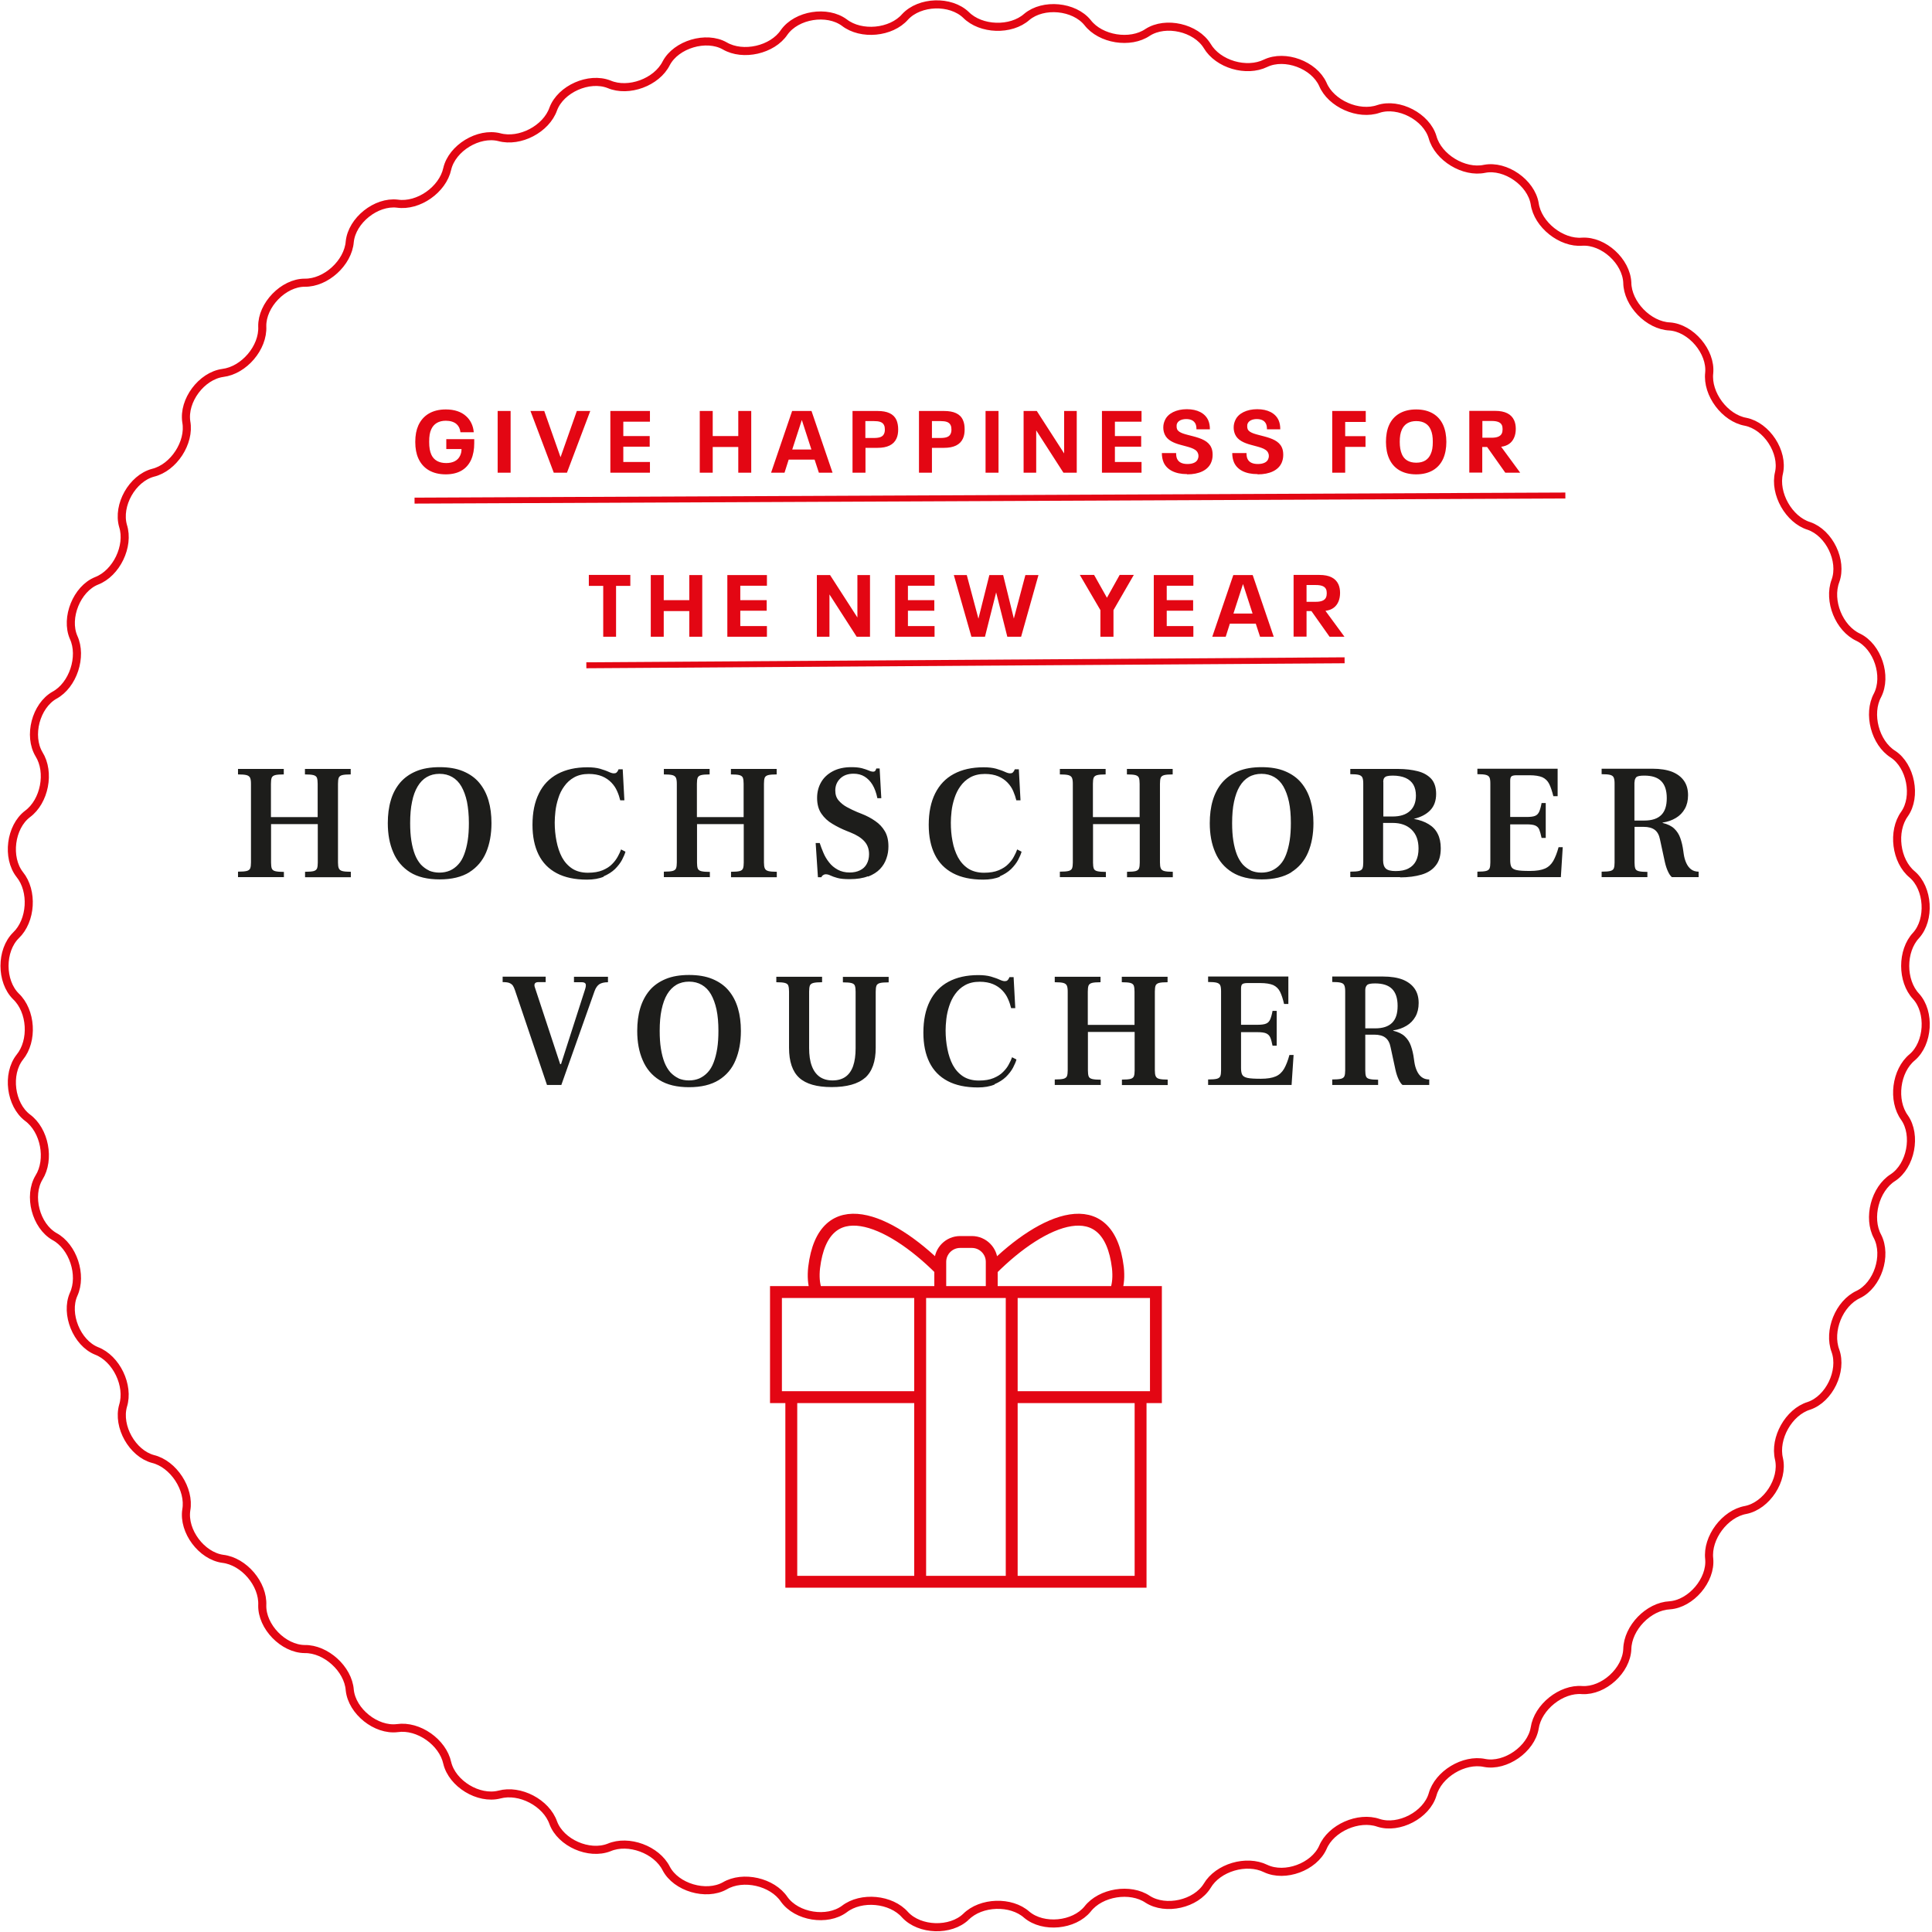<?xml version="1.0" encoding="UTF-8"?><svg id="Ebene_1" xmlns="http://www.w3.org/2000/svg" xmlns:xlink="http://www.w3.org/1999/xlink" viewBox="0 0 162.51 162.51"><defs><style>.cls-1,.cls-2,.cls-3,.cls-4{fill:none;}.cls-2{stroke-miterlimit:10;stroke-width:1px;}.cls-2,.cls-3,.cls-4{stroke:#e30613;}.cls-5{fill:#1d1d1b;}.cls-3{stroke-width:.5px;}.cls-4{stroke-width:.68px;}.cls-6{fill:#e30613;}.cls-7{clip-path:url(#clippath);}</style><clipPath id="clippath"><rect class="cls-1" width="162.51" height="162.51"/></clipPath></defs><g class="cls-7"><path class="cls-4" d="M81.25,161.23c1.27-1.27,3.8-1.35,5.12-.17,1.39,1.16,3.97.91,5.11-.48,1.1-1.42,3.6-1.81,5.06-.82,1.52.97,4.05.4,5-1.13.91-1.55,3.31-2.25,4.92-1.46,1.63.77,4.07-.13,4.81-1.77.68-1.63,3-2.66,4.69-2.07,1.71.55,4.03-.66,4.54-2.38.47-1.72,2.64-3.03,4.38-2.66,1.76.34,3.91-1.17,4.21-2.93.26-1.77,2.24-3.35,4-3.2,1.8.1,3.72-1.65,3.79-3.45.04-1.79,1.78-3.59,3.57-3.68,1.79-.13,3.49-2.12,3.32-3.91-.2-1.77,1.32-3.8,3.07-4.11,1.78-.36,3.19-2.54,2.8-4.29-.42-1.74.82-3.95,2.52-4.47,1.71-.58,2.83-2.92,2.23-4.62-.63-1.67.3-4,1.93-4.75,1.61-.79,2.43-3.25,1.61-4.87-.85-1.56-.21-4.01,1.3-4.96,1.5-.99,2-3.56.97-5.04-1.05-1.44-.73-3.95.65-5.08,1.36-1.17,1.53-3.79.32-5.12-1.22-1.3-1.22-3.83,0-5.13,1.2-1.33,1.04-3.95-.32-5.12-1.38-1.13-1.7-3.64-.65-5.09,1.03-1.47.52-4.05-.97-5.03-1.51-.95-2.15-3.4-1.3-4.96.82-1.62,0-4.08-1.61-4.87-1.63-.75-2.56-3.07-1.93-4.75.61-1.7-.52-4.03-2.23-4.62-1.69-.52-2.94-2.73-2.52-4.47.39-1.75-1.03-3.93-2.8-4.29-1.75-.31-3.27-2.34-3.07-4.11.17-1.78-1.53-3.78-3.32-3.91-1.79-.08-3.55-1.91-3.57-3.68-.08-1.8-1.99-3.55-3.79-3.45-1.76.15-3.75-1.43-4-3.2-.3-1.77-2.45-3.27-4.21-2.93-1.74.37-3.91-.95-4.38-2.66-.51-1.72-2.84-2.93-4.54-2.38-1.69.59-4.01-.44-4.69-2.07-.75-1.64-3.18-2.54-4.81-1.77-1.61.79-4.01.09-4.92-1.46-.95-1.53-3.48-2.11-5-1.14-1.46,1-3.97.6-5.06-.82-1.13-1.39-3.72-1.64-5.11-.48-1.33,1.18-3.86,1.1-5.12-.17-1.3-1.24-3.89-1.16-5.12.17-1.17,1.34-3.69,1.58-5.11.48-1.44-1.06-4.01-.66-5.06.82-.99,1.48-3.46,2.04-5,1.14-1.56-.88-4.08-.13-4.92,1.46-.8,1.6-3.17,2.47-4.81,1.77-1.69-.66-4.06.4-4.69,2.07-.59,1.69-2.81,2.85-4.54,2.38-1.75-.44-3.97.91-4.38,2.66-.38,1.75-2.43,3.19-4.2,2.93-1.78-.21-3.81,1.4-4,3.2-.14,1.78-2.01,3.48-3.79,3.45-1.79,0-3.61,1.89-3.57,3.68.09,1.79-1.54,3.69-3.32,3.91-1.79.25-3.34,2.32-3.07,4.11.32,1.74-1.06,3.87-2.81,4.29-1.73.47-3.01,2.72-2.51,4.47.54,1.7-.56,3.98-2.23,4.62-1.66.67-2.64,3.11-1.93,4.75.75,1.62-.05,4.03-1.61,4.87-1.57.9-2.22,3.41-1.3,4.96.95,1.52.47,3.97-.97,5.03-1.43,1.09-1.76,3.67-.65,5.09,1.13,1.39.98,3.88-.32,5.12-1.28,1.27-1.28,3.86,0,5.13,1.3,1.23,1.46,3.73.32,5.12-1.11,1.42-.78,3.99.65,5.08,1.45,1.06,1.92,3.52.97,5.04-.92,1.54-.27,4.06,1.3,4.96,1.56.84,2.36,3.24,1.61,4.87-.72,1.64.27,4.08,1.93,4.75,1.67.64,2.76,2.92,2.23,4.62-.49,1.75.79,4,2.51,4.47,1.74.42,3.12,2.55,2.81,4.29-.27,1.78,1.28,3.86,3.07,4.11,1.78.21,3.41,2.12,3.32,3.91-.04,1.79,1.76,3.66,3.57,3.68,1.78-.03,3.66,1.67,3.79,3.45.19,1.8,2.22,3.42,4,3.2,1.77-.26,3.82,1.18,4.2,2.93.42,1.75,2.63,3.1,4.38,2.66,1.73-.47,3.95.69,4.54,2.38.63,1.68,3,2.73,4.69,2.07,1.64-.7,4.01.18,4.81,1.77.83,1.59,3.35,2.33,4.92,1.46,1.54-.91,4.01-.34,5,1.13,1.06,1.48,3.62,1.88,5.06.82,1.42-1.1,3.94-.86,5.11.48,1.23,1.33,3.83,1.4,5.12.17"/><path class="cls-5" d="M114.84,83.28c0-.18.05-.32.15-.42.1-.1.32-.14.68-.14.63,0,1.11.15,1.42.46.31.31.47.78.47,1.43s-.15,1.11-.46,1.42c-.31.31-.78.47-1.43.47h-.83v-3.21ZM115.92,91.28v-.46c-.32,0-.56-.02-.72-.06-.16-.04-.26-.11-.3-.23-.04-.11-.06-.28-.06-.49v-3.01h.76c.41,0,.73.09.94.26.22.17.36.44.43.8l.41,1.9c.07.31.16.58.26.79.1.22.21.38.33.48h2.25v-.46c-.26,0-.47-.07-.64-.2-.17-.13-.3-.31-.4-.53-.1-.22-.17-.46-.21-.73l-.04-.28c-.05-.4-.14-.77-.25-1.08-.11-.32-.28-.58-.51-.8-.23-.22-.56-.38-.98-.48v-.03c.42-.06.79-.19,1.12-.39.32-.19.57-.45.75-.77.18-.32.27-.7.27-1.14,0-.48-.11-.88-.34-1.21-.23-.33-.56-.58-1-.76-.44-.17-1-.26-1.67-.26h-4.26v.46c.33,0,.57.02.72.06.15.04.25.11.3.23.05.12.07.28.07.5v6.64c0,.21-.02.37-.06.48-.04.11-.14.19-.29.23-.15.04-.4.06-.74.06v.46h3.85ZM108.64,91.28l.17-2.54h-.35c-.13.48-.28.86-.45,1.16-.17.29-.4.51-.7.64-.3.13-.72.2-1.25.2s-.89-.02-1.12-.07c-.23-.05-.38-.14-.45-.27-.07-.13-.1-.32-.1-.57v-3.01h1.37c.33,0,.58.03.74.1.16.07.28.19.35.35s.13.4.19.69h.35v-2.93h-.35c-.05.29-.12.53-.19.7-.07.17-.18.3-.35.37-.16.07-.41.1-.74.1h-1.37v-3.04c0-.18.03-.31.1-.37.06-.06.21-.1.43-.1h1.08c.48,0,.84.06,1.1.17.25.12.44.3.57.56.13.26.24.6.34,1.03h.36v-2.31h-6.75v.46c.33,0,.57.02.72.06.15.04.25.11.3.22.05.11.07.28.07.51v6.64c0,.21-.02.37-.06.48-.04.11-.14.19-.29.23-.15.04-.4.06-.74.06v.46h7.03ZM92.59,91.28v-.46c-.32,0-.56-.02-.72-.06-.16-.04-.26-.11-.3-.23-.04-.11-.06-.28-.06-.49v-3.24h3.93v3.24c0,.21-.02.37-.06.48-.04.11-.14.19-.28.23-.15.04-.39.06-.73.06v.46h3.85v-.46c-.32,0-.56-.02-.71-.06-.15-.04-.25-.11-.3-.23-.05-.11-.07-.28-.07-.49v-6.62c0-.22.02-.39.06-.5.04-.11.14-.19.29-.23.15-.04.39-.06.72-.06v-.46h-3.85v.46c.33,0,.57.02.72.06.15.04.25.12.29.23.04.12.06.28.06.5v2.8h-3.93v-2.8c0-.22.02-.39.06-.5.04-.11.14-.19.29-.23.15-.04.39-.06.72-.06v-.46h-3.85v.46c.33,0,.57.02.72.06.15.04.25.12.3.23.05.12.07.28.07.5v6.62c0,.21-.02.37-.06.48-.04.11-.14.19-.29.23-.15.04-.4.06-.74.06v.46h3.85ZM83.65,91.2c.39-.17.71-.37.97-.62.25-.25.45-.51.59-.77.14-.27.24-.5.29-.69l-.37-.19c-.06.18-.15.37-.27.59-.11.22-.27.43-.48.64-.2.21-.47.38-.8.52-.33.14-.74.21-1.24.21-.53,0-.97-.12-1.33-.35-.36-.24-.64-.55-.86-.95-.21-.4-.36-.85-.46-1.36-.1-.5-.15-1.02-.15-1.56,0-.28.02-.59.06-.95.04-.36.12-.72.24-1.09.12-.37.28-.71.5-1.01.22-.31.49-.56.83-.75.34-.19.75-.29,1.24-.29.43,0,.81.07,1.12.2.31.13.57.31.78.53s.37.46.48.72c.12.26.2.52.26.77h.35l-.14-2.61h-.35l-.07.15s-.06.09-.11.13c-.05.04-.12.06-.22.06s-.25-.04-.44-.13c-.19-.09-.44-.17-.73-.26-.29-.08-.64-.12-1.05-.12-.99,0-1.82.19-2.51.56-.69.37-1.21.92-1.57,1.64-.36.72-.54,1.6-.54,2.64,0,.98.17,1.81.51,2.5.34.69.85,1.21,1.53,1.57.68.36,1.53.54,2.54.54.55,0,1.02-.08,1.42-.25M72.77,90.66c.59-.53.89-1.37.89-2.52v-4.72c0-.22.02-.39.06-.5.04-.11.14-.19.29-.23.15-.04.4-.06.74-.06v-.46h-3.85v.46c.33,0,.57.02.72.06.15.04.25.11.29.23.04.12.06.28.06.5v4.75c0,.6-.07,1.1-.21,1.5-.14.4-.36.71-.65.91-.29.2-.65.3-1.08.3s-.79-.1-1.09-.31c-.29-.21-.51-.51-.66-.92-.15-.4-.22-.9-.22-1.49v-4.75c0-.22.02-.39.06-.5.04-.11.14-.19.3-.23.16-.04.4-.06.73-.06v-.46h-3.85v.46c.33,0,.57.02.72.06.15.04.25.11.29.23.04.12.06.28.06.5v4.72c0,1.17.29,2.01.86,2.53.57.52,1.48.78,2.73.78s2.22-.26,2.81-.79M57.09,90.71c-.26-.12-.49-.29-.7-.51-.2-.23-.37-.51-.5-.84-.13-.34-.23-.72-.3-1.17-.07-.44-.1-.93-.1-1.48,0-.68.05-1.28.16-1.79.11-.51.26-.94.47-1.29s.47-.61.77-.79c.31-.18.67-.27,1.07-.27s.76.09,1.07.27c.31.18.57.44.77.79s.36.78.47,1.29c.11.52.16,1.11.16,1.79,0,.54-.03,1.04-.1,1.48-.07.44-.17.83-.3,1.17-.13.34-.29.62-.5.84-.2.22-.44.39-.7.51-.26.11-.55.17-.88.17s-.61-.06-.88-.17M60.46,90.85c.64-.4,1.12-.96,1.41-1.67.3-.71.45-1.53.45-2.46,0-.7-.08-1.34-.25-1.91-.17-.58-.43-1.07-.78-1.49-.35-.42-.81-.74-1.36-.97-.55-.23-1.21-.34-1.97-.34s-1.42.11-1.97.34c-.55.23-1.01.55-1.36.97-.35.42-.61.92-.78,1.49-.17.57-.25,1.21-.25,1.91,0,.93.15,1.75.46,2.46.3.71.77,1.27,1.41,1.67.64.4,1.47.6,2.49.6s1.85-.2,2.5-.6M47.21,91.28l2.8-7.91c.1-.28.24-.47.4-.58.17-.11.41-.17.73-.17v-.46h-2.86v.46h.66c.17,0,.28.05.32.14.04.1.02.26-.06.5l-2.01,6.25h-.07l-2.12-6.43c-.06-.16-.06-.27-.01-.35.05-.08.15-.12.3-.12h.61v-.46h-3.62v.46c.25,0,.43.02.56.07.12.05.22.12.29.21.07.1.13.23.19.41l2.69,7.96h1.2Z"/><path class="cls-5" d="M137.49,65.8c0-.18.05-.32.14-.42.1-.1.32-.14.68-.14.64,0,1.11.15,1.42.46.31.31.47.78.47,1.43s-.15,1.11-.46,1.42c-.31.31-.78.47-1.43.47h-.83v-3.21ZM138.57,73.8v-.46c-.32,0-.56-.02-.72-.06-.16-.04-.26-.11-.3-.23s-.06-.28-.06-.49v-3.01h.76c.41,0,.73.09.95.26.22.17.36.44.43.8l.41,1.9c.07.31.16.58.26.79.1.22.21.38.33.48h2.25v-.46c-.26,0-.47-.07-.64-.2-.17-.13-.3-.31-.4-.53-.1-.22-.17-.46-.21-.73l-.04-.28c-.05-.4-.14-.77-.25-1.08-.11-.32-.28-.58-.51-.8-.23-.22-.56-.38-.98-.48v-.03c.42-.06.79-.19,1.12-.39.32-.19.57-.45.75-.77.18-.32.27-.7.27-1.14,0-.48-.11-.88-.34-1.21-.23-.33-.56-.58-1-.76-.44-.17-1-.26-1.67-.26h-4.26v.46c.33,0,.57.02.72.06.15.04.25.11.3.23.05.12.07.28.07.5v6.64c0,.21-.02.37-.06.48-.04.11-.14.19-.29.23-.15.04-.4.06-.74.06v.46h3.85ZM131.29,73.8l.16-2.54h-.35c-.13.48-.28.86-.45,1.16-.17.29-.4.51-.7.64-.3.13-.71.2-1.25.2s-.89-.02-1.12-.07c-.23-.05-.38-.14-.45-.27-.07-.13-.1-.32-.1-.57v-3.01h1.37c.33,0,.58.03.74.1.16.07.28.19.34.35s.13.4.19.69h.35v-2.93h-.35c-.05.29-.12.53-.19.7-.07.17-.18.3-.34.37-.16.07-.41.1-.74.1h-1.37v-3.04c0-.18.03-.31.1-.37.06-.06.21-.1.43-.1h1.08c.48,0,.84.06,1.1.17.25.12.44.3.57.56.13.26.24.6.35,1.03h.36v-2.31h-6.75v.46c.33,0,.57.02.72.06.15.04.25.11.3.22.05.11.07.28.07.51v6.64c0,.21-.02.37-.06.48-.04.11-.14.19-.29.23-.15.04-.4.06-.74.06v.46h7.03ZM116.35,65.79c0-.14.02-.25.07-.33.05-.08.13-.14.24-.17.11-.03.27-.05.48-.05.44,0,.81.07,1.1.2.29.13.51.33.65.57.14.25.21.55.21.91,0,.56-.17,1-.51,1.3-.34.31-.83.46-1.46.46h-.77v-2.9ZM116.57,73.06c-.15-.14-.23-.37-.23-.69v-3.15h.8c.68,0,1.21.19,1.6.57.39.38.58.91.58,1.59,0,.4-.07.75-.21,1.03-.14.28-.36.5-.64.64-.28.15-.64.22-1.08.22-.4,0-.67-.07-.82-.21M117.77,73.8c.69,0,1.29-.08,1.8-.23.51-.15.91-.4,1.19-.76.29-.35.43-.84.43-1.46,0-.48-.09-.89-.26-1.22-.17-.34-.43-.61-.77-.81-.34-.21-.75-.35-1.24-.44h0c.59-.14,1.05-.38,1.38-.72.33-.34.5-.8.5-1.38,0-.54-.14-.97-.41-1.27-.28-.3-.66-.52-1.14-.64-.48-.12-1.03-.19-1.63-.19h-4.04v.44c.33,0,.57.02.72.06.15.04.25.12.3.23.05.12.07.28.07.5v6.64c0,.21-.02.37-.06.48-.04.11-.14.19-.29.23-.15.04-.4.06-.74.06v.46h4.2ZM105.24,73.23c-.26-.12-.49-.29-.7-.51-.2-.23-.37-.51-.5-.84-.13-.34-.23-.72-.3-1.17-.07-.44-.1-.93-.1-1.48,0-.68.05-1.28.16-1.79.11-.51.26-.94.47-1.29s.46-.61.77-.79c.31-.18.67-.27,1.07-.27s.76.09,1.07.27c.31.18.57.44.77.79s.36.78.47,1.29c.11.52.16,1.11.16,1.79,0,.54-.03,1.04-.1,1.48-.07.44-.17.83-.3,1.17-.13.34-.29.62-.5.84-.2.22-.44.39-.7.51-.26.11-.55.17-.88.17s-.61-.06-.88-.17M108.61,73.37c.64-.4,1.12-.96,1.42-1.67.3-.71.45-1.53.45-2.46,0-.7-.08-1.34-.25-1.91-.17-.58-.43-1.07-.78-1.49-.35-.42-.81-.74-1.36-.97-.55-.23-1.21-.34-1.97-.34s-1.42.11-1.97.34c-.55.23-1,.55-1.36.97-.35.42-.61.92-.78,1.49-.17.57-.25,1.21-.25,1.91,0,.93.15,1.75.46,2.46.3.71.78,1.27,1.42,1.67.64.4,1.47.6,2.49.6s1.85-.2,2.5-.6M93.02,73.8v-.46c-.32,0-.56-.02-.72-.06-.16-.04-.26-.11-.3-.23-.04-.11-.06-.28-.06-.49v-3.24h3.93v3.24c0,.21-.02.37-.06.48-.04.11-.14.19-.28.23-.15.04-.39.06-.73.06v.46h3.85v-.46c-.32,0-.56-.02-.71-.06-.15-.04-.25-.11-.3-.23-.05-.11-.07-.28-.07-.49v-6.62c0-.22.02-.39.06-.5.04-.11.14-.19.29-.23.15-.04.39-.06.72-.06v-.46h-3.85v.46c.33,0,.57.02.72.06.15.04.25.12.29.23.04.12.06.28.06.5v2.8h-3.93v-2.8c0-.22.02-.39.06-.5.04-.11.14-.19.29-.23.15-.04.39-.06.72-.06v-.46h-3.85v.46c.33,0,.57.02.72.06.15.04.25.12.3.23.05.12.07.28.07.5v6.62c0,.21-.02.37-.06.48-.04.11-.14.19-.29.23-.15.04-.4.06-.74.06v.46h3.85ZM84.08,73.72c.39-.17.71-.37.97-.62.25-.25.45-.51.59-.77.14-.27.24-.5.29-.69l-.37-.19c-.06.18-.15.37-.27.59-.11.22-.27.43-.48.64-.2.21-.47.38-.8.52s-.75.21-1.24.21c-.52,0-.97-.12-1.33-.35-.36-.24-.64-.55-.86-.95-.21-.4-.37-.85-.46-1.36-.1-.5-.14-1.02-.14-1.56,0-.28.02-.59.06-.95.04-.36.12-.72.24-1.09.12-.37.28-.71.5-1.01.22-.31.49-.56.83-.75s.75-.29,1.24-.29c.43,0,.81.07,1.12.2.31.13.57.31.78.53s.37.46.48.72c.11.26.2.52.26.77h.35l-.14-2.61h-.34l-.07.15s-.07.09-.11.13c-.05.04-.12.06-.22.06s-.25-.04-.44-.13c-.19-.09-.44-.17-.73-.26-.29-.08-.64-.12-1.05-.12-.99,0-1.82.19-2.51.56-.69.37-1.21.92-1.57,1.64-.36.72-.54,1.6-.54,2.64,0,.98.17,1.81.51,2.5.34.69.85,1.21,1.53,1.57.68.36,1.53.54,2.54.54.55,0,1.02-.08,1.42-.25M73.03,73.73c.41-.16.74-.37.99-.63.25-.26.43-.56.54-.89.12-.33.17-.67.17-1.02,0-.51-.1-.93-.3-1.27-.2-.34-.47-.63-.81-.86-.34-.24-.72-.44-1.13-.6l-.4-.16c-.29-.12-.57-.26-.85-.41-.28-.15-.51-.34-.7-.56-.19-.22-.28-.5-.28-.84,0-.4.14-.74.42-1.01.28-.27.65-.4,1.12-.4.35,0,.66.08.92.24.26.16.49.39.67.69.18.3.32.68.41,1.13h.33l-.14-2.5h-.28c-.03.1-.06.17-.1.21-.04.04-.09.06-.15.06-.11,0-.24-.03-.39-.1-.15-.06-.34-.13-.57-.19-.24-.06-.53-.09-.89-.09-.62,0-1.14.12-1.57.35-.43.23-.76.54-.98.93-.22.39-.33.82-.33,1.31,0,.53.12.97.36,1.32.24.35.55.64.93.86.38.23.78.43,1.21.6l.3.12c.53.21.92.46,1.18.75s.39.65.39,1.08c0,.32-.07.6-.2.83-.13.24-.32.41-.57.53-.24.12-.53.18-.86.18-.39,0-.72-.08-1.01-.24-.29-.16-.53-.36-.72-.61-.2-.25-.36-.52-.48-.81-.12-.29-.23-.56-.31-.82h-.34l.19,2.88h.29c.02-.06.06-.12.13-.17.07-.05.15-.08.24-.08.12,0,.25.03.39.1.14.07.34.14.59.21s.59.1,1.03.1c.61,0,1.12-.08,1.53-.24M59.71,73.8v-.46c-.32,0-.56-.02-.72-.06-.16-.04-.25-.11-.3-.23-.04-.11-.06-.28-.06-.49v-3.24h3.93v3.24c0,.21-.02.37-.06.48-.04.11-.13.19-.28.23-.15.04-.39.06-.73.06v.46h3.85v-.46c-.32,0-.56-.02-.71-.06-.15-.04-.25-.11-.3-.23s-.07-.28-.07-.49v-6.62c0-.22.02-.39.06-.5.04-.11.14-.19.29-.23.15-.04.39-.06.72-.06v-.46h-3.85v.46c.33,0,.57.02.72.06.15.04.25.12.29.23.04.12.06.28.06.5v2.8h-3.93v-2.8c0-.22.02-.39.06-.5.04-.11.14-.19.29-.23.15-.04.39-.06.72-.06v-.46h-3.85v.46c.33,0,.57.02.72.06.15.04.25.12.3.23.05.12.07.28.07.5v6.62c0,.21-.02.37-.06.48-.04.11-.14.19-.29.23-.15.04-.4.06-.74.06v.46h3.85ZM50.76,73.72c.39-.17.71-.37.97-.62.25-.25.45-.51.59-.77.14-.27.24-.5.29-.69l-.37-.19c-.06.18-.15.37-.27.59-.12.22-.27.43-.48.64-.2.21-.47.38-.8.52-.33.14-.75.21-1.24.21-.52,0-.97-.12-1.32-.35-.36-.24-.64-.55-.86-.95-.21-.4-.36-.85-.46-1.36-.1-.5-.15-1.02-.15-1.56,0-.28.02-.59.06-.95.04-.36.12-.72.24-1.09.11-.37.28-.71.5-1.01.22-.31.49-.56.83-.75.34-.19.75-.29,1.24-.29.43,0,.81.07,1.12.2.31.13.57.31.78.53s.37.46.48.72c.12.26.2.52.26.77h.35l-.14-2.61h-.35l-.07.15s-.06.09-.11.13c-.05.04-.12.06-.22.06s-.25-.04-.44-.13c-.19-.09-.44-.17-.73-.26-.29-.08-.64-.12-1.05-.12-.98,0-1.82.19-2.51.56-.69.37-1.22.92-1.57,1.64-.36.72-.54,1.6-.54,2.64,0,.98.17,1.81.51,2.5.34.69.85,1.21,1.53,1.57.68.36,1.53.54,2.54.54.55,0,1.02-.08,1.42-.25M36.1,73.23c-.26-.12-.49-.29-.7-.51-.2-.23-.37-.51-.5-.84-.13-.34-.23-.72-.3-1.17-.07-.44-.1-.93-.1-1.48,0-.68.05-1.28.16-1.79.1-.51.26-.94.47-1.29.21-.35.46-.61.77-.79.31-.18.66-.27,1.07-.27s.76.09,1.07.27c.31.18.57.44.77.79s.36.78.47,1.29c.1.52.16,1.11.16,1.79,0,.54-.03,1.04-.1,1.48-.07.44-.17.83-.3,1.17-.13.34-.29.62-.5.84-.2.22-.43.39-.7.51-.26.11-.56.17-.88.17s-.61-.06-.88-.17M39.47,73.37c.64-.4,1.12-.96,1.42-1.67.3-.71.45-1.53.45-2.46,0-.7-.08-1.34-.25-1.91-.17-.58-.43-1.07-.78-1.49-.35-.42-.81-.74-1.36-.97-.55-.23-1.21-.34-1.97-.34s-1.42.11-1.97.34c-.55.23-1,.55-1.36.97-.35.42-.62.92-.78,1.49-.17.57-.25,1.21-.25,1.91,0,.93.15,1.75.46,2.46.3.71.78,1.27,1.41,1.67.64.4,1.47.6,2.49.6s1.85-.2,2.5-.6M23.88,73.8v-.46c-.32,0-.56-.02-.72-.06-.16-.04-.25-.11-.3-.23-.04-.11-.06-.28-.06-.49v-3.24h3.93v3.24c0,.21-.02.37-.06.48-.04.11-.14.19-.28.23-.15.04-.39.06-.73.06v.46h3.85v-.46c-.32,0-.56-.02-.71-.06-.15-.04-.25-.11-.3-.23-.05-.11-.07-.28-.07-.49v-6.62c0-.22.02-.39.06-.5.04-.11.14-.19.29-.23.15-.04.39-.06.72-.06v-.46h-3.85v.46c.33,0,.57.02.72.06.15.04.25.12.29.23.04.12.06.28.06.5v2.8h-3.93v-2.8c0-.22.02-.39.06-.5.04-.11.14-.19.29-.23.15-.04.39-.06.73-.06v-.46h-3.85v.46c.33,0,.57.02.72.06.15.04.25.12.3.23.05.12.07.28.07.5v6.62c0,.21-.02.37-.06.48-.04.11-.14.19-.29.23-.15.04-.4.06-.74.06v.46h3.85Z"/><path class="cls-6" d="M109.9,49.21h.78c.43,0,.74.09.86.35.04.09.06.2.06.34,0,.15-.02.26-.07.37-.12.24-.4.35-.85.35h-.78v-1.41ZM111.84,53.56h1.25l-1.6-2.18c.54-.07.9-.33,1.09-.77.09-.2.14-.46.14-.74s-.05-.52-.14-.72c-.24-.52-.76-.79-1.6-.79h-2.17v5.19h1.09v-2.15h.41l1.52,2.15ZM103.75,51.61l.8-2.47h.01l.8,2.47h-1.62ZM106.01,53.56h1.13l-1.77-5.19h-1.63l-1.77,5.19h1.13l.35-1.1h2.18l.36,1.1ZM97.05,53.56h3.33v-.9h-2.24v-1.29h2.22v-.89h-2.22v-1.21h2.24v-.9h-3.33v5.19ZM92.57,53.56h1.09v-2.24l1.71-2.96h-1.19l-1.07,1.92-1.08-1.92h-1.2l1.73,2.96v2.24ZM86.25,48.37l-.97,3.66-.9-3.66h-1.16l-.92,3.67-.98-3.67h-1.09l1.48,5.19h1.14l.94-3.73.94,3.73h1.16l1.46-5.19h-1.09ZM75.29,53.56h3.32v-.9h-2.24v-1.29h2.22v-.89h-2.22v-1.21h2.24v-.9h-3.32v5.19ZM68.71,53.56h1.06v-3.56l2.29,3.56h1.12v-5.19h-1.06v3.57l-2.3-3.57h-1.11v5.19ZM61.18,53.56h3.33v-.9h-2.24v-1.29h2.22v-.89h-2.22v-1.21h2.24v-.9h-3.33v5.19ZM54.74,53.56h1.09v-2.16h2.15v2.16h1.09v-5.19h-1.09v2.11h-2.15v-2.11h-1.09v5.19ZM50.74,53.56h1.08v-4.28h1.2v-.92h-3.49v.92h1.21v4.28Z"/><path class="cls-6" d="M124.69,35.41h.78c.43,0,.74.09.86.35.04.09.06.2.06.34,0,.15-.02.26-.07.37-.12.24-.4.35-.85.35h-.78v-1.41ZM126.62,39.76h1.25l-1.6-2.18c.54-.07.9-.33,1.09-.77.09-.2.14-.46.14-.74s-.05-.52-.14-.72c-.24-.52-.76-.79-1.6-.79h-2.17v5.19h1.09v-2.15h.41l1.52,2.15ZM119.13,38.92c-.63,0-1.02-.27-1.21-.71-.12-.29-.18-.6-.18-1.04s.05-.75.18-1.04c.2-.44.59-.71,1.21-.71s1.02.27,1.21.71c.13.29.18.6.18,1.04s-.05.75-.18,1.03c-.2.45-.58.72-1.21.72M119.12,39.9c1.13,0,1.9-.49,2.27-1.31.18-.4.27-.89.27-1.42s-.09-1.02-.27-1.42c-.37-.82-1.14-1.31-2.27-1.31s-1.91.49-2.28,1.32c-.18.4-.26.89-.26,1.41s.09,1.02.27,1.41c.37.83,1.14,1.32,2.27,1.32M112.06,39.76h1.09v-2.17h1.71v-.9h-1.71v-1.2h1.73v-.92h-2.82v5.19ZM105.8,39.9c.99,0,1.72-.34,2-.96.09-.2.14-.42.14-.68s-.04-.46-.12-.63c-.24-.53-.83-.75-1.51-.93-.62-.17-1.21-.26-1.36-.6-.03-.08-.04-.15-.04-.24s0-.15.04-.24c.1-.23.39-.37.76-.37.4,0,.66.14.78.4.06.13.08.28.08.46h1.12c0-.29-.04-.53-.14-.76-.27-.6-.92-.93-1.8-.93s-1.59.35-1.84.92c-.09.19-.14.39-.14.62s.05.42.12.58c.21.48.74.72,1.34.88.63.18,1.27.28,1.44.67.04.08.06.16.06.27,0,.1-.02.18-.07.29-.11.24-.42.38-.85.38-.46,0-.75-.15-.88-.44-.06-.13-.08-.29-.08-.48h-1.2c0,.29.05.56.15.79.27.6.93.98,1.97.98M99.86,39.9c.99,0,1.72-.34,2-.96.09-.2.14-.42.14-.68s-.04-.46-.12-.63c-.24-.53-.83-.75-1.51-.93-.63-.17-1.21-.26-1.36-.6-.03-.08-.04-.15-.04-.24s0-.15.04-.24c.1-.23.39-.37.77-.37.4,0,.65.14.78.4.06.13.08.28.08.46h1.13c0-.29-.04-.53-.14-.76-.27-.6-.92-.93-1.8-.93s-1.59.35-1.84.92c-.09.19-.14.39-.14.62s.05.42.12.58c.21.48.74.72,1.34.88.63.18,1.27.28,1.44.67.04.08.06.16.06.27,0,.1-.02.18-.07.29-.11.24-.42.38-.85.38-.46,0-.75-.15-.88-.44-.06-.13-.08-.29-.08-.48h-1.2c0,.29.05.56.15.79.27.6.94.98,1.97.98M92.69,39.76h3.33v-.9h-2.24v-1.29h2.21v-.89h-2.21v-1.21h2.24v-.9h-3.33v5.19ZM86.1,39.76h1.06v-3.56l2.29,3.56h1.12v-5.19h-1.06v3.57l-2.3-3.57h-1.11v5.19ZM82.9,39.76h1.09v-5.19h-1.09v5.19ZM78.39,36.83v-1.41h.73c.43,0,.72.08.84.34.05.1.07.22.07.37s-.02.26-.07.36c-.11.26-.4.35-.84.35h-.73ZM77.3,39.76h1.09v-2.09h1.02c.8,0,1.35-.25,1.59-.79.1-.22.14-.47.14-.76,0-.31-.04-.56-.14-.78-.23-.54-.79-.77-1.59-.77h-2.11v5.19ZM72.79,36.83v-1.41h.73c.43,0,.72.08.84.34.05.1.07.22.07.37s-.02.26-.07.36c-.11.26-.4.35-.84.35h-.73ZM71.71,39.76h1.09v-2.09h1.02c.8,0,1.35-.25,1.59-.79.1-.22.14-.47.14-.76,0-.31-.05-.56-.14-.78-.24-.54-.79-.77-1.59-.77h-2.11v5.19ZM66.64,37.81l.8-2.47h.01l.8,2.47h-1.62ZM68.9,39.76h1.13l-1.77-5.19h-1.63l-1.77,5.19h1.13l.35-1.1h2.18l.36,1.1ZM58.86,39.76h1.09v-2.16h2.15v2.16h1.09v-5.19h-1.09v2.11h-2.15v-2.11h-1.09v5.19ZM51.34,39.76h3.33v-.9h-2.24v-1.29h2.22v-.89h-2.22v-1.21h2.24v-.9h-3.33v5.19ZM48.52,34.57l-1.37,3.89-1.37-3.89h-1.16l1.96,5.19h1.11l1.96-5.19h-1.14ZM41.86,39.76h1.09v-5.19h-1.09v5.19ZM37.54,36.94v.83h1.28c0,.23-.04.39-.12.56-.19.41-.6.62-1.17.62-.6,0-1.04-.24-1.25-.71-.12-.28-.18-.58-.18-1.07s.05-.8.18-1.07c.21-.46.63-.71,1.22-.71.38,0,.7.1.91.29.18.16.29.39.32.68h1.12c-.04-.54-.27-1.02-.64-1.35-.41-.38-1-.57-1.71-.57-1.14,0-1.92.49-2.31,1.34-.17.38-.26.83-.26,1.39s.09,1.02.26,1.39c.38.85,1.17,1.34,2.3,1.34,1.05,0,1.77-.42,2.14-1.23.18-.41.26-.88.26-1.38v-.35h-2.37Z"/><path class="cls-2" d="M93.89,108.5c.17-.51.22-1.14.14-1.88-.79-6.49-6.29-4.16-10.6.16M68.62,108.5c-.17-.51-.22-1.14-.14-1.88.79-6.49,6.29-4.16,10.61.16M83.42,108.68h-4.33v-2.54c0-.92.75-1.67,1.67-1.67h.99c.92,0,1.67.75,1.67,1.67v2.54ZM77.4,133.05v-24.37h7.7v24.37M85.09,117.52h12.14v-8.84h-31.96v8.84h12.12M95.94,117.53v15.52h-29.38v-15.52"/></g><line class="cls-3" x1="34.87" y1="42.11" x2="131.67" y2="41.68"/><line class="cls-3" x1="49.32" y1="55.96" x2="113.1" y2="55.54"/></svg>